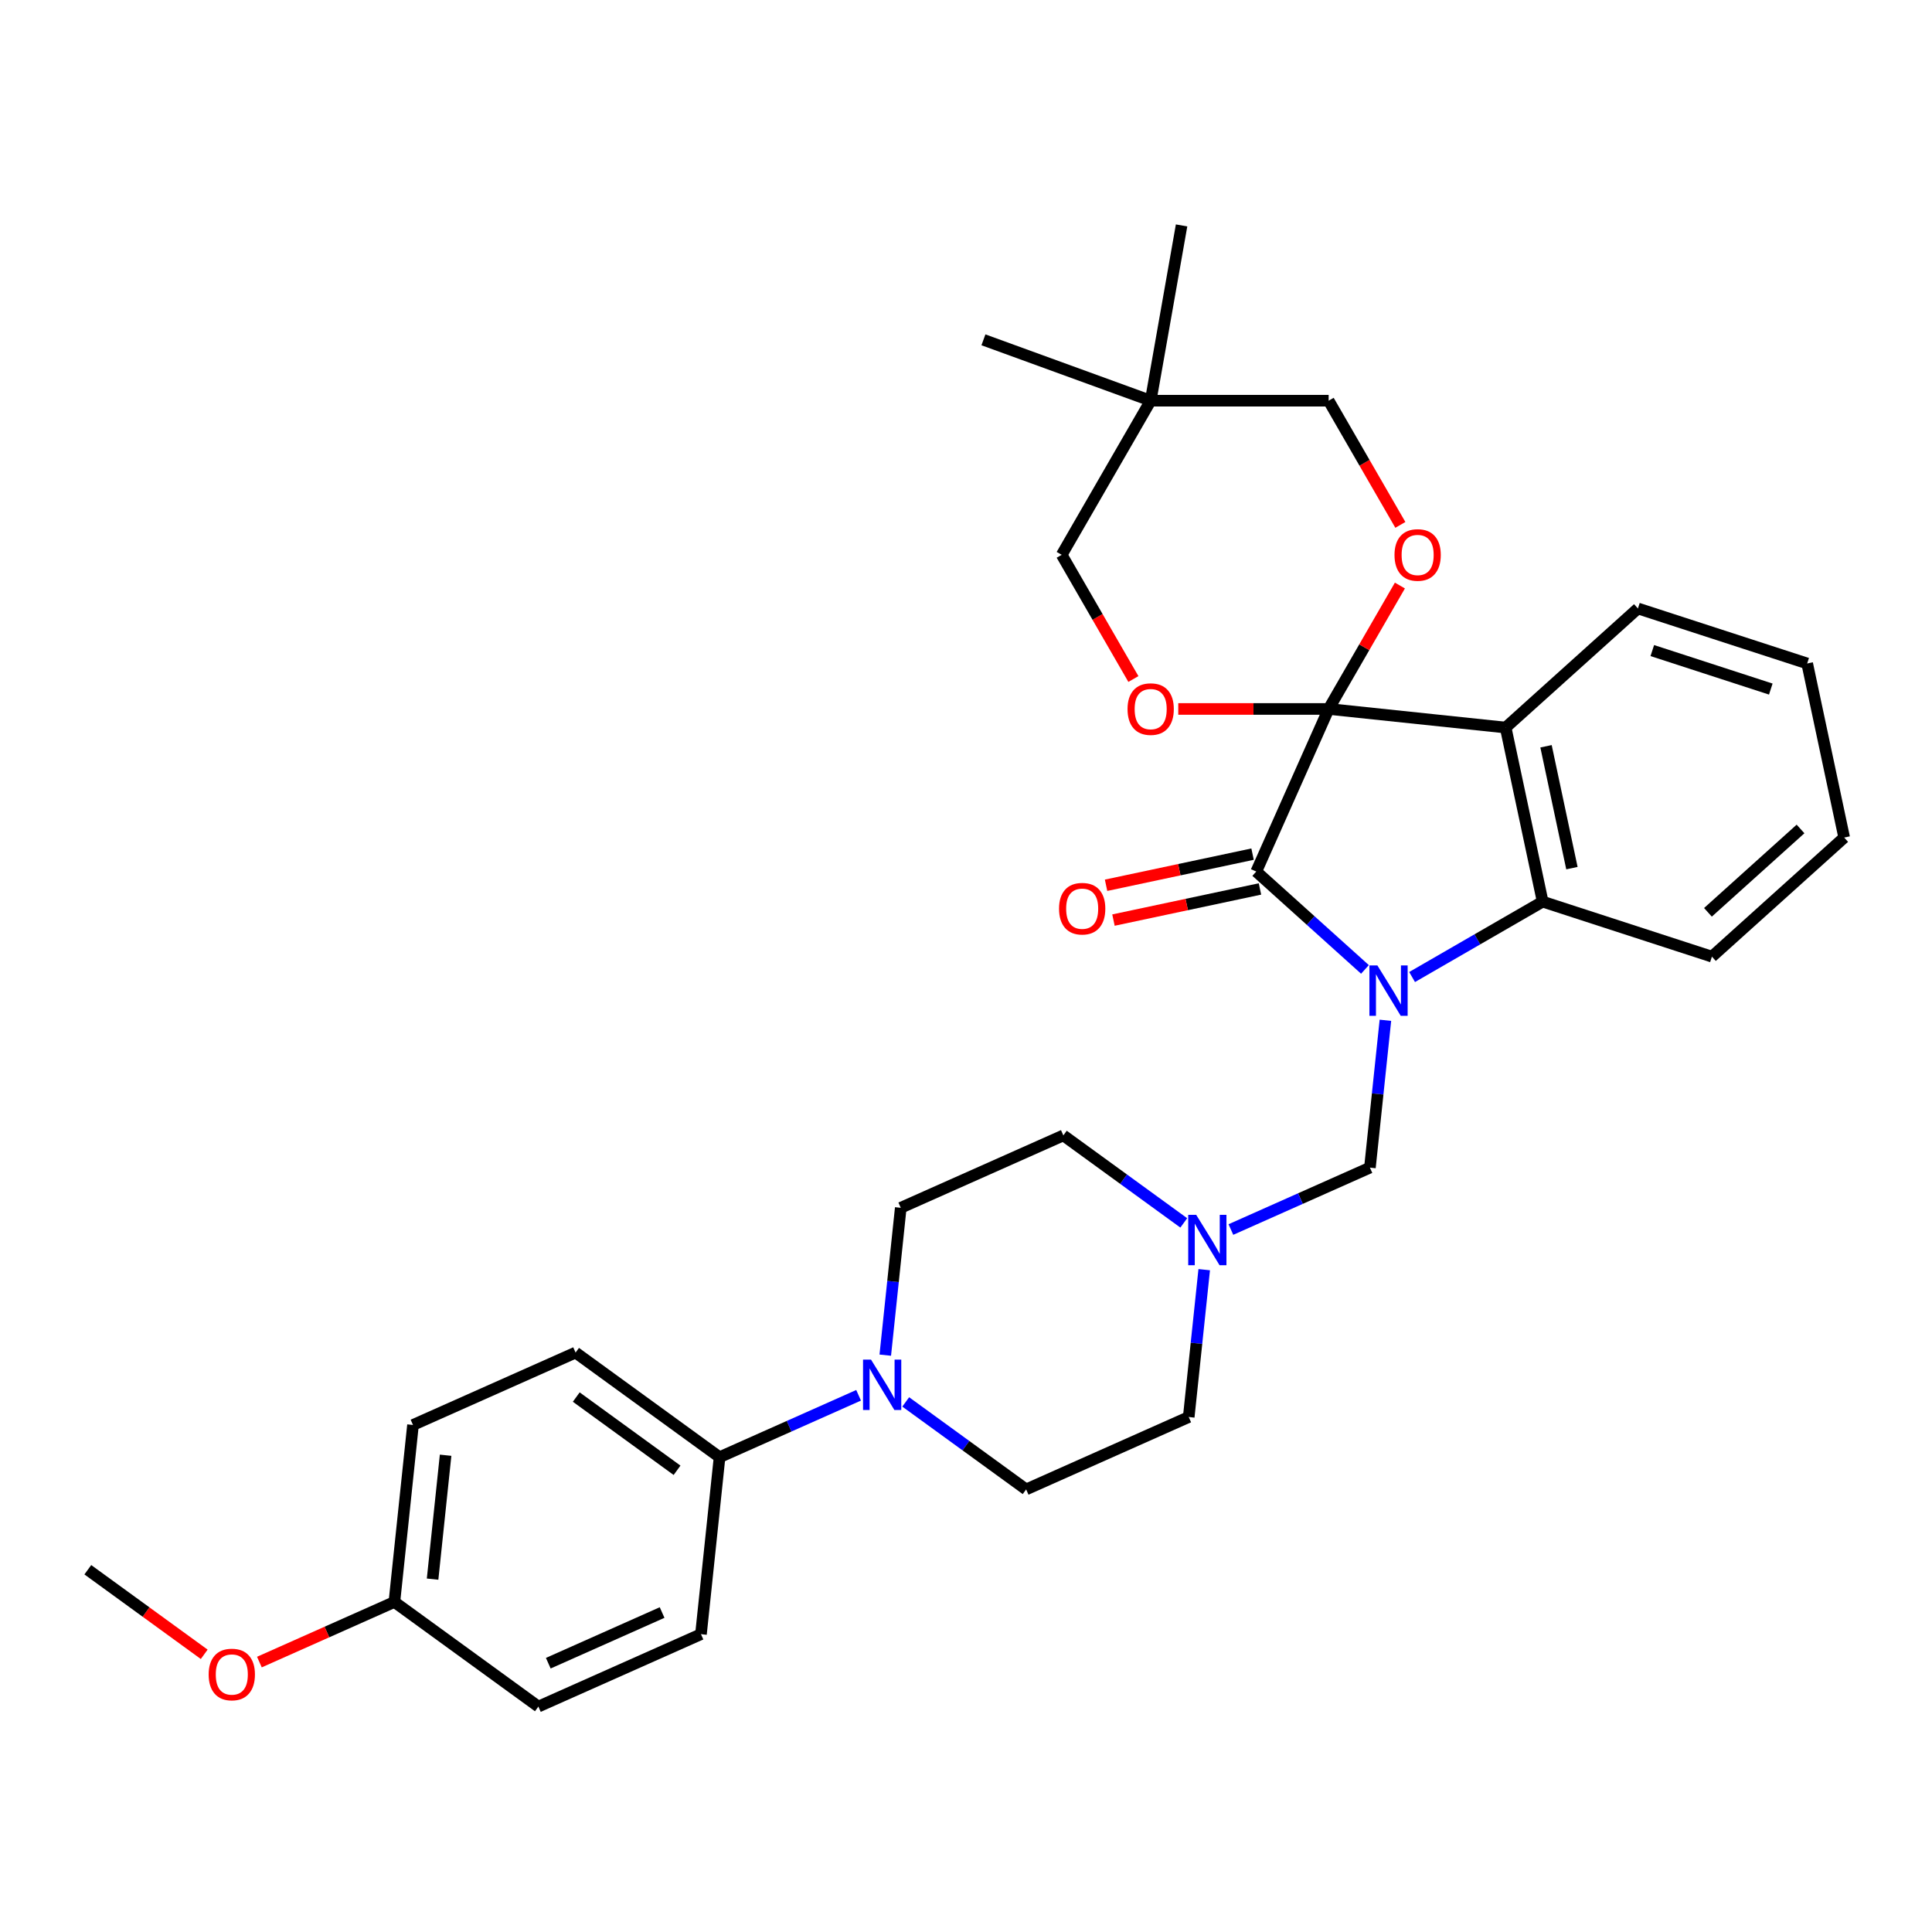 <?xml version='1.0' encoding='iso-8859-1'?>
<svg version='1.1' baseProfile='full'
              xmlns='http://www.w3.org/2000/svg'
                      xmlns:rdkit='http://www.rdkit.org/xml'
                      xmlns:xlink='http://www.w3.org/1999/xlink'
                  xml:space='preserve'
width='1000px' height='1000px' viewBox='0 0 1000 1000'>
<!-- END OF HEADER -->
<rect style='opacity:1.0;fill:#FFFFFF;stroke:none' width='1000' height='1000' x='0' y='0'> </rect>
<path class='bond-1' d='M 687.709,366.954 L 650.24,451.11' style='fill:none;fill-rule:evenodd;stroke:#000000;stroke-width:6px;stroke-linecap:butt;stroke-linejoin:miter;stroke-opacity:1' />
<path class='bond-2' d='M 687.709,366.954 L 779.324,376.583' style='fill:none;fill-rule:evenodd;stroke:#000000;stroke-width:6px;stroke-linecap:butt;stroke-linejoin:miter;stroke-opacity:1' />
<path class='bond-4' d='M 687.709,366.954 L 706.149,335.015' style='fill:none;fill-rule:evenodd;stroke:#000000;stroke-width:6px;stroke-linecap:butt;stroke-linejoin:miter;stroke-opacity:1' />
<path class='bond-4' d='M 706.149,335.015 L 724.589,303.076' style='fill:none;fill-rule:evenodd;stroke:#FF0000;stroke-width:6px;stroke-linecap:butt;stroke-linejoin:miter;stroke-opacity:1' />
<path class='bond-5' d='M 687.709,366.954 L 648.788,366.954' style='fill:none;fill-rule:evenodd;stroke:#000000;stroke-width:6px;stroke-linecap:butt;stroke-linejoin:miter;stroke-opacity:1' />
<path class='bond-5' d='M 648.788,366.954 L 609.867,366.954' style='fill:none;fill-rule:evenodd;stroke:#FF0000;stroke-width:6px;stroke-linecap:butt;stroke-linejoin:miter;stroke-opacity:1' />
<path class='bond-0' d='M 706.502,501.768 L 678.371,476.439' style='fill:none;fill-rule:evenodd;stroke:#0000FF;stroke-width:6px;stroke-linecap:butt;stroke-linejoin:miter;stroke-opacity:1' />
<path class='bond-0' d='M 678.371,476.439 L 650.24,451.11' style='fill:none;fill-rule:evenodd;stroke:#000000;stroke-width:6px;stroke-linecap:butt;stroke-linejoin:miter;stroke-opacity:1' />
<path class='bond-6' d='M 717.085,528.097 L 713.077,566.231' style='fill:none;fill-rule:evenodd;stroke:#0000FF;stroke-width:6px;stroke-linecap:butt;stroke-linejoin:miter;stroke-opacity:1' />
<path class='bond-6' d='M 713.077,566.231 L 709.069,604.365' style='fill:none;fill-rule:evenodd;stroke:#000000;stroke-width:6px;stroke-linecap:butt;stroke-linejoin:miter;stroke-opacity:1' />
<path class='bond-32' d='M 730.895,505.708 L 764.686,486.199' style='fill:none;fill-rule:evenodd;stroke:#0000FF;stroke-width:6px;stroke-linecap:butt;stroke-linejoin:miter;stroke-opacity:1' />
<path class='bond-32' d='M 764.686,486.199 L 798.476,466.69' style='fill:none;fill-rule:evenodd;stroke:#000000;stroke-width:6px;stroke-linecap:butt;stroke-linejoin:miter;stroke-opacity:1' />
<path class='bond-10' d='M 648.325,442.099 L 610.411,450.158' style='fill:none;fill-rule:evenodd;stroke:#000000;stroke-width:6px;stroke-linecap:butt;stroke-linejoin:miter;stroke-opacity:1' />
<path class='bond-10' d='M 610.411,450.158 L 572.497,458.217' style='fill:none;fill-rule:evenodd;stroke:#FF0000;stroke-width:6px;stroke-linecap:butt;stroke-linejoin:miter;stroke-opacity:1' />
<path class='bond-10' d='M 652.155,460.12 L 614.241,468.179' style='fill:none;fill-rule:evenodd;stroke:#000000;stroke-width:6px;stroke-linecap:butt;stroke-linejoin:miter;stroke-opacity:1' />
<path class='bond-10' d='M 614.241,468.179 L 576.327,476.238' style='fill:none;fill-rule:evenodd;stroke:#FF0000;stroke-width:6px;stroke-linecap:butt;stroke-linejoin:miter;stroke-opacity:1' />
<path class='bond-3' d='M 779.324,376.583 L 798.476,466.69' style='fill:none;fill-rule:evenodd;stroke:#000000;stroke-width:6px;stroke-linecap:butt;stroke-linejoin:miter;stroke-opacity:1' />
<path class='bond-3' d='M 800.218,386.269 L 813.625,449.343' style='fill:none;fill-rule:evenodd;stroke:#000000;stroke-width:6px;stroke-linecap:butt;stroke-linejoin:miter;stroke-opacity:1' />
<path class='bond-20' d='M 779.324,376.583 L 847.782,314.943' style='fill:none;fill-rule:evenodd;stroke:#000000;stroke-width:6px;stroke-linecap:butt;stroke-linejoin:miter;stroke-opacity:1' />
<path class='bond-24' d='M 798.476,466.69 L 886.087,495.156' style='fill:none;fill-rule:evenodd;stroke:#000000;stroke-width:6px;stroke-linecap:butt;stroke-linejoin:miter;stroke-opacity:1' />
<path class='bond-15' d='M 724.823,271.682 L 706.266,239.54' style='fill:none;fill-rule:evenodd;stroke:#FF0000;stroke-width:6px;stroke-linecap:butt;stroke-linejoin:miter;stroke-opacity:1' />
<path class='bond-15' d='M 706.266,239.54 L 687.709,207.398' style='fill:none;fill-rule:evenodd;stroke:#000000;stroke-width:6px;stroke-linecap:butt;stroke-linejoin:miter;stroke-opacity:1' />
<path class='bond-14' d='M 586.643,351.46 L 568.086,319.318' style='fill:none;fill-rule:evenodd;stroke:#FF0000;stroke-width:6px;stroke-linecap:butt;stroke-linejoin:miter;stroke-opacity:1' />
<path class='bond-14' d='M 568.086,319.318 L 549.529,287.176' style='fill:none;fill-rule:evenodd;stroke:#000000;stroke-width:6px;stroke-linecap:butt;stroke-linejoin:miter;stroke-opacity:1' />
<path class='bond-8' d='M 709.069,604.365 L 673.09,620.384' style='fill:none;fill-rule:evenodd;stroke:#000000;stroke-width:6px;stroke-linecap:butt;stroke-linejoin:miter;stroke-opacity:1' />
<path class='bond-8' d='M 673.09,620.384 L 637.11,636.403' style='fill:none;fill-rule:evenodd;stroke:#0000FF;stroke-width:6px;stroke-linecap:butt;stroke-linejoin:miter;stroke-opacity:1' />
<path class='bond-7' d='M 468.799,725.631 L 499.964,748.274' style='fill:none;fill-rule:evenodd;stroke:#0000FF;stroke-width:6px;stroke-linecap:butt;stroke-linejoin:miter;stroke-opacity:1' />
<path class='bond-7' d='M 499.964,748.274 L 531.129,770.917' style='fill:none;fill-rule:evenodd;stroke:#000000;stroke-width:6px;stroke-linecap:butt;stroke-linejoin:miter;stroke-opacity:1' />
<path class='bond-11' d='M 444.406,722.2 L 408.427,738.219' style='fill:none;fill-rule:evenodd;stroke:#0000FF;stroke-width:6px;stroke-linecap:butt;stroke-linejoin:miter;stroke-opacity:1' />
<path class='bond-11' d='M 408.427,738.219 L 372.447,754.238' style='fill:none;fill-rule:evenodd;stroke:#000000;stroke-width:6px;stroke-linecap:butt;stroke-linejoin:miter;stroke-opacity:1' />
<path class='bond-34' d='M 458.216,701.423 L 462.224,663.289' style='fill:none;fill-rule:evenodd;stroke:#0000FF;stroke-width:6px;stroke-linecap:butt;stroke-linejoin:miter;stroke-opacity:1' />
<path class='bond-34' d='M 462.224,663.289 L 466.232,625.155' style='fill:none;fill-rule:evenodd;stroke:#000000;stroke-width:6px;stroke-linecap:butt;stroke-linejoin:miter;stroke-opacity:1' />
<path class='bond-18' d='M 612.717,632.972 L 581.552,610.329' style='fill:none;fill-rule:evenodd;stroke:#0000FF;stroke-width:6px;stroke-linecap:butt;stroke-linejoin:miter;stroke-opacity:1' />
<path class='bond-18' d='M 581.552,610.329 L 550.387,587.687' style='fill:none;fill-rule:evenodd;stroke:#000000;stroke-width:6px;stroke-linecap:butt;stroke-linejoin:miter;stroke-opacity:1' />
<path class='bond-19' d='M 623.301,657.18 L 619.293,695.314' style='fill:none;fill-rule:evenodd;stroke:#0000FF;stroke-width:6px;stroke-linecap:butt;stroke-linejoin:miter;stroke-opacity:1' />
<path class='bond-19' d='M 619.293,695.314 L 615.285,733.448' style='fill:none;fill-rule:evenodd;stroke:#000000;stroke-width:6px;stroke-linecap:butt;stroke-linejoin:miter;stroke-opacity:1' />
<path class='bond-9' d='M 595.589,207.398 L 549.529,287.176' style='fill:none;fill-rule:evenodd;stroke:#000000;stroke-width:6px;stroke-linecap:butt;stroke-linejoin:miter;stroke-opacity:1' />
<path class='bond-26' d='M 595.589,207.398 L 509.025,175.892' style='fill:none;fill-rule:evenodd;stroke:#000000;stroke-width:6px;stroke-linecap:butt;stroke-linejoin:miter;stroke-opacity:1' />
<path class='bond-27' d='M 595.589,207.398 L 611.585,116.678' style='fill:none;fill-rule:evenodd;stroke:#000000;stroke-width:6px;stroke-linecap:butt;stroke-linejoin:miter;stroke-opacity:1' />
<path class='bond-31' d='M 595.589,207.398 L 687.709,207.398' style='fill:none;fill-rule:evenodd;stroke:#000000;stroke-width:6px;stroke-linecap:butt;stroke-linejoin:miter;stroke-opacity:1' />
<path class='bond-16' d='M 372.447,754.238 L 297.921,700.092' style='fill:none;fill-rule:evenodd;stroke:#000000;stroke-width:6px;stroke-linecap:butt;stroke-linejoin:miter;stroke-opacity:1' />
<path class='bond-16' d='M 350.439,761.022 L 298.271,723.119' style='fill:none;fill-rule:evenodd;stroke:#000000;stroke-width:6px;stroke-linecap:butt;stroke-linejoin:miter;stroke-opacity:1' />
<path class='bond-17' d='M 372.447,754.238 L 362.818,845.853' style='fill:none;fill-rule:evenodd;stroke:#000000;stroke-width:6px;stroke-linecap:butt;stroke-linejoin:miter;stroke-opacity:1' />
<path class='bond-12' d='M 531.129,770.917 L 615.285,733.448' style='fill:none;fill-rule:evenodd;stroke:#000000;stroke-width:6px;stroke-linecap:butt;stroke-linejoin:miter;stroke-opacity:1' />
<path class='bond-13' d='M 466.232,625.155 L 550.387,587.687' style='fill:none;fill-rule:evenodd;stroke:#000000;stroke-width:6px;stroke-linecap:butt;stroke-linejoin:miter;stroke-opacity:1' />
<path class='bond-22' d='M 297.921,700.092 L 213.765,737.56' style='fill:none;fill-rule:evenodd;stroke:#000000;stroke-width:6px;stroke-linecap:butt;stroke-linejoin:miter;stroke-opacity:1' />
<path class='bond-23' d='M 362.818,845.853 L 278.663,883.322' style='fill:none;fill-rule:evenodd;stroke:#000000;stroke-width:6px;stroke-linecap:butt;stroke-linejoin:miter;stroke-opacity:1' />
<path class='bond-23' d='M 342.701,834.643 L 283.792,860.87' style='fill:none;fill-rule:evenodd;stroke:#000000;stroke-width:6px;stroke-linecap:butt;stroke-linejoin:miter;stroke-opacity:1' />
<path class='bond-29' d='M 847.782,314.943 L 935.393,343.41' style='fill:none;fill-rule:evenodd;stroke:#000000;stroke-width:6px;stroke-linecap:butt;stroke-linejoin:miter;stroke-opacity:1' />
<path class='bond-29' d='M 855.23,336.735 L 916.558,356.662' style='fill:none;fill-rule:evenodd;stroke:#000000;stroke-width:6px;stroke-linecap:butt;stroke-linejoin:miter;stroke-opacity:1' />
<path class='bond-21' d='M 204.136,829.175 L 278.663,883.322' style='fill:none;fill-rule:evenodd;stroke:#000000;stroke-width:6px;stroke-linecap:butt;stroke-linejoin:miter;stroke-opacity:1' />
<path class='bond-25' d='M 204.136,829.175 L 169.198,844.731' style='fill:none;fill-rule:evenodd;stroke:#000000;stroke-width:6px;stroke-linecap:butt;stroke-linejoin:miter;stroke-opacity:1' />
<path class='bond-25' d='M 169.198,844.731 L 134.259,860.286' style='fill:none;fill-rule:evenodd;stroke:#FF0000;stroke-width:6px;stroke-linecap:butt;stroke-linejoin:miter;stroke-opacity:1' />
<path class='bond-35' d='M 204.136,829.175 L 213.765,737.56' style='fill:none;fill-rule:evenodd;stroke:#000000;stroke-width:6px;stroke-linecap:butt;stroke-linejoin:miter;stroke-opacity:1' />
<path class='bond-35' d='M 223.904,817.359 L 230.644,753.228' style='fill:none;fill-rule:evenodd;stroke:#000000;stroke-width:6px;stroke-linecap:butt;stroke-linejoin:miter;stroke-opacity:1' />
<path class='bond-33' d='M 886.087,495.156 L 954.545,433.516' style='fill:none;fill-rule:evenodd;stroke:#000000;stroke-width:6px;stroke-linecap:butt;stroke-linejoin:miter;stroke-opacity:1' />
<path class='bond-33' d='M 884.028,472.219 L 931.949,429.071' style='fill:none;fill-rule:evenodd;stroke:#000000;stroke-width:6px;stroke-linecap:butt;stroke-linejoin:miter;stroke-opacity:1' />
<path class='bond-28' d='M 105.702,856.27 L 75.578,834.383' style='fill:none;fill-rule:evenodd;stroke:#FF0000;stroke-width:6px;stroke-linecap:butt;stroke-linejoin:miter;stroke-opacity:1' />
<path class='bond-28' d='M 75.578,834.383 L 45.455,812.497' style='fill:none;fill-rule:evenodd;stroke:#000000;stroke-width:6px;stroke-linecap:butt;stroke-linejoin:miter;stroke-opacity:1' />
<path class='bond-30' d='M 935.393,343.41 L 954.545,433.516' style='fill:none;fill-rule:evenodd;stroke:#000000;stroke-width:6px;stroke-linecap:butt;stroke-linejoin:miter;stroke-opacity:1' />
<path  class='atom-1' d='M 712.932 499.706
L 721.48 513.524
Q 722.328 514.887, 723.691 517.356
Q 725.055 519.824, 725.128 519.972
L 725.128 499.706
L 728.592 499.706
L 728.592 525.794
L 725.018 525.794
L 715.843 510.686
Q 714.774 508.918, 713.632 506.891
Q 712.526 504.864, 712.195 504.238
L 712.195 525.794
L 708.805 525.794
L 708.805 499.706
L 712.932 499.706
' fill='#0000FF'/>
<path  class='atom-5' d='M 721.793 287.25
Q 721.793 280.986, 724.888 277.485
Q 727.983 273.985, 733.768 273.985
Q 739.553 273.985, 742.649 277.485
Q 745.744 280.986, 745.744 287.25
Q 745.744 293.588, 742.612 297.199
Q 739.48 300.773, 733.768 300.773
Q 728.02 300.773, 724.888 297.199
Q 721.793 293.625, 721.793 287.25
M 733.768 297.825
Q 737.748 297.825, 739.885 295.172
Q 742.059 292.482, 742.059 287.25
Q 742.059 282.128, 739.885 279.549
Q 737.748 276.933, 733.768 276.933
Q 729.789 276.933, 727.615 279.512
Q 725.478 282.091, 725.478 287.25
Q 725.478 292.519, 727.615 295.172
Q 729.789 297.825, 733.768 297.825
' fill='#FF0000'/>
<path  class='atom-6' d='M 583.613 367.028
Q 583.613 360.764, 586.709 357.263
Q 589.804 353.763, 595.589 353.763
Q 601.374 353.763, 604.469 357.263
Q 607.564 360.764, 607.564 367.028
Q 607.564 373.366, 604.432 376.977
Q 601.3 380.551, 595.589 380.551
Q 589.841 380.551, 586.709 376.977
Q 583.613 373.403, 583.613 367.028
M 595.589 377.603
Q 599.568 377.603, 601.706 374.95
Q 603.88 372.26, 603.88 367.028
Q 603.88 361.906, 601.706 359.327
Q 599.568 356.71, 595.589 356.71
Q 591.609 356.71, 589.435 359.29
Q 587.298 361.869, 587.298 367.028
Q 587.298 372.297, 589.435 374.95
Q 591.609 377.603, 595.589 377.603
' fill='#FF0000'/>
<path  class='atom-8' d='M 450.836 703.726
L 459.385 717.544
Q 460.232 718.907, 461.596 721.376
Q 462.959 723.845, 463.033 723.992
L 463.033 703.726
L 466.496 703.726
L 466.496 729.814
L 462.922 729.814
L 453.747 714.707
Q 452.678 712.938, 451.536 710.911
Q 450.431 708.885, 450.099 708.258
L 450.099 729.814
L 446.709 729.814
L 446.709 703.726
L 450.836 703.726
' fill='#0000FF'/>
<path  class='atom-9' d='M 619.147 628.789
L 627.696 642.607
Q 628.543 643.97, 629.907 646.439
Q 631.27 648.908, 631.344 649.055
L 631.344 628.789
L 634.807 628.789
L 634.807 654.877
L 631.233 654.877
L 622.058 639.77
Q 620.989 638.001, 619.847 635.974
Q 618.742 633.948, 618.41 633.321
L 618.41 654.877
L 615.02 654.877
L 615.02 628.789
L 619.147 628.789
' fill='#0000FF'/>
<path  class='atom-11' d='M 548.158 470.336
Q 548.158 464.072, 551.253 460.571
Q 554.348 457.071, 560.133 457.071
Q 565.919 457.071, 569.014 460.571
Q 572.109 464.072, 572.109 470.336
Q 572.109 476.674, 568.977 480.285
Q 565.845 483.859, 560.133 483.859
Q 554.385 483.859, 551.253 480.285
Q 548.158 476.711, 548.158 470.336
M 560.133 480.911
Q 564.113 480.911, 566.25 478.258
Q 568.424 475.568, 568.424 470.336
Q 568.424 465.214, 566.25 462.635
Q 564.113 460.019, 560.133 460.019
Q 556.154 460.019, 553.98 462.598
Q 551.843 465.177, 551.843 470.336
Q 551.843 475.605, 553.98 478.258
Q 556.154 480.911, 560.133 480.911
' fill='#FF0000'/>
<path  class='atom-26' d='M 108.005 866.717
Q 108.005 860.453, 111.101 856.953
Q 114.196 853.452, 119.981 853.452
Q 125.766 853.452, 128.861 856.953
Q 131.956 860.453, 131.956 866.717
Q 131.956 873.055, 128.824 876.666
Q 125.692 880.241, 119.981 880.241
Q 114.233 880.241, 111.101 876.666
Q 108.005 873.092, 108.005 866.717
M 119.981 877.293
Q 123.96 877.293, 126.098 874.64
Q 128.272 871.95, 128.272 866.717
Q 128.272 861.596, 126.098 859.016
Q 123.96 856.4, 119.981 856.4
Q 116.001 856.4, 113.827 858.979
Q 111.69 861.559, 111.69 866.717
Q 111.69 871.987, 113.827 874.64
Q 116.001 877.293, 119.981 877.293
' fill='#FF0000'/>
</svg>
